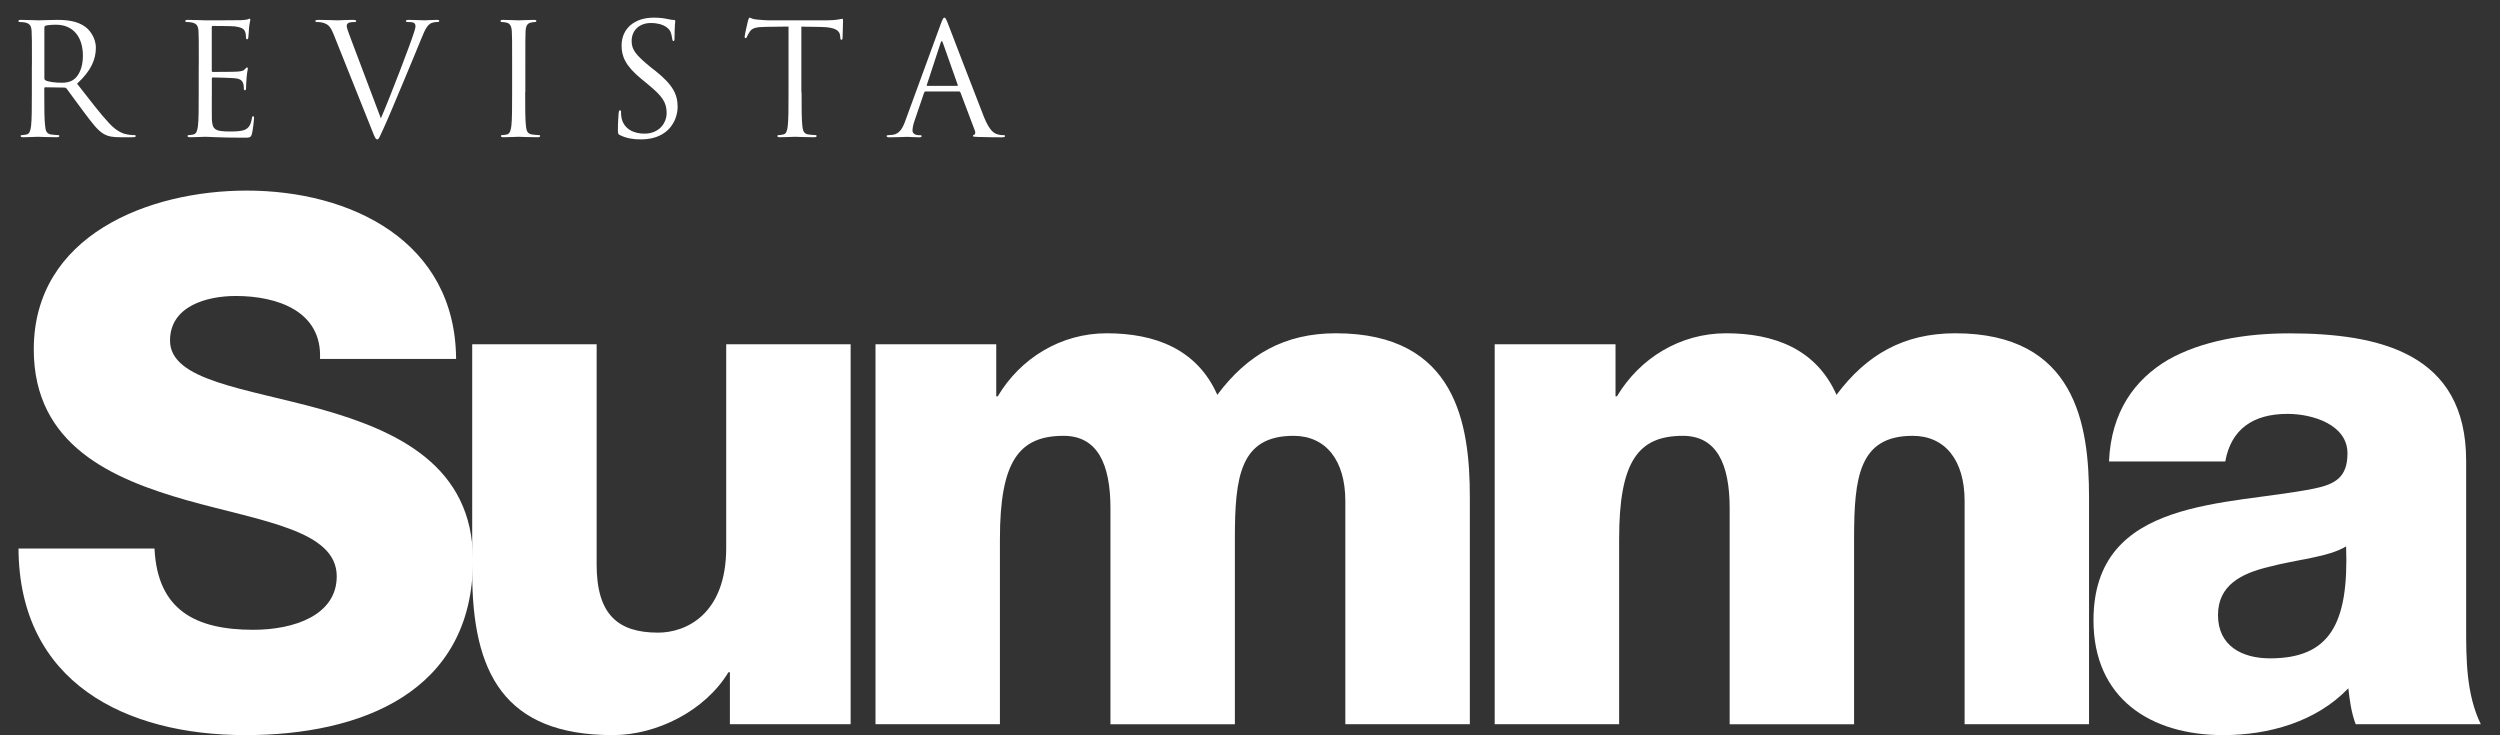 <?xml version="1.0" encoding="utf-8"?>
<!-- Generator: Adobe Illustrator 26.4.1, SVG Export Plug-In . SVG Version: 6.00 Build 0)  -->
<svg version="1.1" id="Layer_1" xmlns="http://www.w3.org/2000/svg" xmlns:xlink="http://www.w3.org/1999/xlink" x="0px" y="0px"
	 viewBox="0 0 325.7 95.77" style="enable-background:new 0 0 325.7 95.77;" xml:space="preserve">
<rect x="0" y="0" width="325.7" height="95.77" fill="#333333" stroke="none"/>
<style type="text/css">
	.st0{fill:#FFFFFF;}
</style>
<g>
	<path class="st0" d="M20.13,71.47c0.38,8.01,5.34,10.58,12.87,10.58c5.34,0,10.87-1.91,10.87-6.97c0-6-9.73-7.15-19.54-9.91
		C14.61,62.4,4.4,58.01,4.4,45.52c0-14.87,14.97-20.69,27.75-20.69c13.54,0,27.18,6.58,27.27,21.93H41.69
		c0.29-6.2-5.53-8.2-10.97-8.2c-3.81,0-8.57,1.33-8.57,5.81c0,5.24,9.82,6.2,19.73,8.96c9.82,2.77,19.74,7.34,19.74,19.65
		c0,17.26-14.68,22.79-29.65,22.79c-15.64,0-29.47-6.86-29.56-24.31H20.13z"/>
	<path class="st0" d="M110.82,94.35H95.09v-6.77H94.9c-3.06,5.05-9.35,8.19-15.07,8.19c-14.21,0-18.31-8.19-18.31-21.17V44.85h16.21
		v28.71c0,6.58,2.85,8.86,8.01,8.86c3.52,0,8.87-2.28,8.87-11.06V44.85h16.21V94.35z"/>
	<path class="st0" d="M114.06,44.85h15.73v6.78h0.2c2.95-4.96,8.2-8.21,14.2-8.21c6.2,0,11.74,2.01,14.4,8.02
		c3.91-5.25,8.77-8.02,15.44-8.02c15.74,0,17.46,11.92,17.46,21.36v29.57h-16.22V65.27c0-5.34-2.57-8.49-6.75-8.49
		c-6.97,0-7.64,5.34-7.64,13.35v24.23h-16.21V66.22c0-5.82-1.72-9.44-6.11-9.44c-5.82,0-8.29,3.34-8.29,13.44v24.13h-16.21V44.85z"
		/>
	<path class="st0" d="M194.73,44.85h15.74v6.78h0.19c2.96-4.96,8.21-8.21,14.21-8.21c6.2,0,11.73,2.01,14.39,8.02
		c3.91-5.25,8.78-8.02,15.45-8.02c15.73,0,17.45,11.92,17.45,21.36v29.57h-16.21V65.27c0-5.34-2.57-8.49-6.77-8.49
		c-6.96,0-7.63,5.34-7.63,13.35v24.23h-16.21V66.22c0-5.82-1.72-9.44-6.1-9.44c-5.82,0-8.3,3.34-8.3,13.44v24.13h-16.21V44.85z"/>
	<path class="st0" d="M288.96,80.14c0-3.91,3.04-5.44,6.67-6.3c3.54-0.95,7.72-1.24,10.02-2.66c0.37,10.2-2.2,14.59-9.92,14.59
		C292.1,85.77,288.96,84.15,288.96,80.14 M289.91,60.11c0.75-4.19,3.62-6.19,8.1-6.19c3.34,0,7.82,1.43,7.82,5.14
		c0,3.05-1.52,4.01-4.29,4.58c-11.25,2.29-28.8,1.05-28.8,17.17c0,10.2,7.45,14.96,16.89,14.96c5.91,0,12.11-1.71,16.31-6.1
		c0.19,1.62,0.38,3.15,0.96,4.68h16.3c-1.91-3.92-1.91-8.49-1.91-12.69V60.02c0-14.03-11.34-16.59-23.07-16.59
		c-5.63,0-11.35,0.95-15.74,3.43c-4.38,2.58-7.44,6.78-7.72,13.26H289.91z"/>
	<path class="st0" d="M4.16,8.45c0-3.15,0-3.72-0.04-4.37c-0.04-0.69-0.2-1.01-0.87-1.15C3.09,2.89,2.75,2.87,2.56,2.87
		c-0.08,0-0.16-0.04-0.16-0.12c0-0.12,0.1-0.16,0.31-0.16c0.92,0,2.19,0.06,2.3,0.06c0.22,0,1.76-0.06,2.38-0.06
		c1.28,0,2.63,0.12,3.7,0.89c0.51,0.36,1.4,1.36,1.4,2.75c0,1.5-0.62,3-2.45,4.67c1.66,2.13,3.03,3.93,4.21,5.19
		c1.09,1.16,1.96,1.38,2.46,1.45c0.38,0.06,0.67,0.06,0.79,0.06c0.11,0,0.19,0.06,0.19,0.12c0,0.12-0.12,0.16-0.49,0.16h-1.44
		c-1.13,0-1.64-0.11-2.16-0.38c-0.87-0.47-1.58-1.45-2.73-2.98c-0.85-1.11-1.8-2.47-2.2-2.99c-0.08-0.08-0.14-0.12-0.27-0.12
		l-2.49-0.04c-0.1,0-0.14,0.06-0.14,0.16v0.49c0,1.94,0,3.54,0.11,4.39c0.05,0.59,0.18,1.03,0.78,1.11
		c0.28,0.04,0.73,0.08,0.91,0.08c0.12,0,0.16,0.06,0.16,0.12c0,0.1-0.1,0.16-0.32,0.16c-1.11,0-2.39-0.06-2.49-0.06
		c-0.03,0-1.3,0.06-1.91,0.06c-0.22,0-0.32-0.05-0.32-0.16c0-0.06,0.05-0.12,0.17-0.12c0.18,0,0.42-0.04,0.6-0.08
		c0.41-0.08,0.51-0.53,0.59-1.11c0.1-0.85,0.1-2.45,0.1-4.39V8.45z M5.78,10.22c0,0.1,0.04,0.18,0.14,0.24
		c0.3,0.19,1.24,0.32,2.12,0.32c0.49,0,1.06-0.06,1.52-0.39c0.71-0.48,1.24-1.57,1.24-3.12c0-2.53-1.33-4.05-3.5-4.05
		c-0.61,0-1.16,0.06-1.36,0.12C5.84,3.39,5.78,3.48,5.78,3.6V10.22z"/>
	<path class="st0" d="M25.9,8.45c0-3.15,0-3.72-0.04-4.37c-0.04-0.69-0.21-1.01-0.87-1.15c-0.16-0.04-0.5-0.06-0.69-0.06
		c-0.09,0-0.16-0.04-0.16-0.12c0-0.12,0.1-0.16,0.31-0.16c0.92,0,2.19,0.06,2.3,0.06c0.14,0,4.16,0,4.63-0.02
		c0.39-0.02,0.71-0.06,0.87-0.1c0.1-0.02,0.19-0.1,0.28-0.1c0.06,0,0.08,0.08,0.08,0.18c0,0.14-0.1,0.38-0.16,0.96
		c-0.02,0.19-0.06,1.09-0.1,1.33c-0.02,0.1-0.06,0.22-0.14,0.22c-0.13,0-0.16-0.11-0.16-0.27c0-0.14-0.03-0.49-0.12-0.73
		c-0.15-0.32-0.35-0.56-1.44-0.69c-0.35-0.04-2.55-0.05-2.78-0.05c-0.08,0-0.12,0.05-0.12,0.2v5.59c0,0.14,0.03,0.2,0.12,0.2
		c0.27,0,2.75,0,3.22-0.04c0.48-0.04,0.77-0.08,0.95-0.29c0.14-0.16,0.22-0.25,0.3-0.25c0.07,0,0.11,0.04,0.11,0.16
		c0,0.12-0.11,0.46-0.16,1.13c-0.04,0.4-0.07,1.16-0.07,1.3c0,0.16,0,0.38-0.15,0.38c-0.1,0-0.14-0.09-0.14-0.19
		c0-0.2,0-0.4-0.08-0.67c-0.08-0.28-0.27-0.63-1.06-0.7c-0.54-0.06-2.55-0.11-2.89-0.11c-0.1,0-0.14,0.06-0.14,0.14v1.78
		c0,0.68-0.02,3.04,0,3.46c0.06,1.39,0.36,1.66,2.35,1.66c0.52,0,1.42,0,1.94-0.22c0.52-0.23,0.78-0.63,0.92-1.46
		c0.03-0.22,0.07-0.31,0.17-0.31c0.12,0,0.12,0.17,0.12,0.31c0,0.16-0.16,1.54-0.27,1.96c-0.14,0.53-0.3,0.53-1.09,0.53
		c-3.06,0-4.41-0.12-4.99-0.12c-0.11,0-1.38,0.06-1.99,0.06c-0.22,0-0.33-0.05-0.33-0.16c0-0.06,0.05-0.12,0.16-0.12
		c0.18,0,0.42-0.04,0.61-0.08c0.4-0.08,0.51-0.53,0.59-1.11c0.1-0.85,0.1-2.45,0.1-4.39V8.45z"/>
	<path class="st0" d="M49.62,15.42c1.18-2.72,3.89-9.78,4.33-11.24c0.1-0.3,0.18-0.58,0.18-0.77c0-0.16-0.05-0.36-0.26-0.46
		c-0.25-0.08-0.55-0.08-0.77-0.08c-0.12,0-0.22-0.02-0.22-0.12c0-0.12,0.12-0.16,0.44-0.16c0.81,0,1.74,0.06,1.99,0.06
		c0.12,0,0.99-0.06,1.58-0.06c0.22,0,0.34,0.04,0.34,0.14c0,0.1-0.09,0.14-0.24,0.14c-0.14,0-0.6,0-0.98,0.24
		c-0.26,0.19-0.57,0.52-1.11,1.9c-0.22,0.57-1.24,3-2.27,5.48c-1.24,2.96-2.15,5.14-2.61,6.13c-0.57,1.21-0.65,1.54-0.86,1.54
		c-0.24,0-0.34-0.28-0.72-1.25L43.48,4.51c-0.45-1.13-0.75-1.36-1.46-1.56c-0.3-0.08-0.65-0.08-0.77-0.08
		c-0.12,0-0.17-0.06-0.17-0.14c0-0.12,0.21-0.14,0.53-0.14c0.97,0,2.13,0.06,2.37,0.06c0.2,0,1.11-0.06,1.88-0.06
		c0.37,0,0.55,0.04,0.55,0.14c0,0.1-0.06,0.14-0.2,0.14c-0.22,0-0.59,0.02-0.78,0.1c-0.22,0.11-0.26,0.27-0.26,0.41
		c0,0.25,0.24,0.89,0.54,1.68L49.62,15.42z"/>
	<path class="st0" d="M68.42,12.02c0,1.94,0,3.54,0.1,4.39c0.06,0.59,0.18,1.03,0.79,1.11c0.28,0.04,0.73,0.08,0.91,0.08
		c0.12,0,0.15,0.06,0.15,0.12c0,0.1-0.1,0.16-0.31,0.16c-1.11,0-2.39-0.06-2.49-0.06c-0.11,0-1.37,0.06-1.99,0.06
		c-0.22,0-0.32-0.05-0.32-0.16c0-0.06,0.04-0.12,0.16-0.12c0.18,0,0.43-0.04,0.61-0.08c0.4-0.08,0.51-0.53,0.59-1.11
		c0.1-0.85,0.1-2.45,0.1-4.39V8.45c0-3.15,0-3.72-0.04-4.37c-0.04-0.69-0.24-1.03-0.69-1.13c-0.22-0.06-0.49-0.08-0.63-0.08
		c-0.08,0-0.15-0.04-0.15-0.12c0-0.12,0.1-0.16,0.32-0.16c0.67,0,1.94,0.06,2.04,0.06c0.1,0,1.38-0.06,1.99-0.06
		c0.22,0,0.32,0.04,0.32,0.16c0,0.08-0.08,0.12-0.16,0.12c-0.14,0-0.26,0.02-0.5,0.06c-0.54,0.1-0.71,0.45-0.75,1.15
		c-0.03,0.66-0.03,1.22-0.03,4.37V12.02z"/>
	<path class="st0" d="M80.8,17.62c-0.29-0.14-0.3-0.22-0.3-0.77c0-1.01,0.08-1.82,0.1-2.15c0.03-0.23,0.06-0.32,0.17-0.32
		c0.12,0,0.14,0.06,0.14,0.22c0,0.18,0,0.46,0.06,0.75c0.31,1.5,1.64,2.06,2.99,2.06c1.94,0,2.89-1.4,2.89-2.69
		c0-1.4-0.59-2.2-2.33-3.64l-0.91-0.75c-2.16-1.76-2.63-3.01-2.63-4.39c0-2.17,1.62-3.64,4.19-3.64c0.79,0,1.37,0.08,1.89,0.2
		c0.38,0.08,0.54,0.1,0.7,0.1c0.16,0,0.21,0.04,0.21,0.14c0,0.1-0.09,0.77-0.09,2.15c0,0.32-0.03,0.46-0.13,0.46
		c-0.12,0-0.14-0.1-0.17-0.26c-0.02-0.24-0.14-0.79-0.26-1.02c-0.13-0.22-0.67-1.07-2.54-1.07c-1.39,0-2.49,0.87-2.49,2.35
		c0,1.16,0.58,1.84,2.47,3.4l0.57,0.44c2.39,1.89,2.95,3.15,2.95,4.76c0,0.83-0.32,2.37-1.73,3.36c-0.86,0.61-1.95,0.85-3.05,0.85
		C82.57,18.17,81.64,18.03,80.8,17.62"/>
	<path class="st0" d="M104.43,12.02c0,1.94,0,3.54,0.1,4.39c0.06,0.59,0.18,1.03,0.79,1.11c0.28,0.04,0.73,0.08,0.91,0.08
		c0.12,0,0.16,0.06,0.16,0.12c0,0.1-0.1,0.16-0.32,0.16c-1.11,0-2.38-0.06-2.48-0.06c-0.11,0-1.38,0.06-1.99,0.06
		c-0.23,0-0.32-0.05-0.32-0.16c0-0.06,0.04-0.12,0.16-0.12c0.19,0,0.43-0.04,0.61-0.08c0.4-0.08,0.51-0.53,0.58-1.11
		c0.1-0.85,0.1-2.45,0.1-4.39V3.46L99.73,3.5c-1.25,0.02-1.74,0.15-2.06,0.64c-0.22,0.35-0.29,0.49-0.35,0.63
		c-0.06,0.16-0.12,0.2-0.21,0.2c-0.06,0-0.1-0.07-0.1-0.18c0-0.21,0.4-1.94,0.44-2.1c0.04-0.13,0.13-0.39,0.21-0.39
		c0.14,0,0.34,0.2,0.88,0.24c0.59,0.06,1.36,0.11,1.6,0.11h7.59c1.29,0,1.84-0.2,2-0.2c0.1,0,0.1,0.12,0.1,0.24
		c0,0.61-0.06,2-0.06,2.22c0,0.19-0.06,0.27-0.14,0.27c-0.1,0-0.15-0.05-0.16-0.33l-0.02-0.23c-0.09-0.61-0.55-1.08-2.5-1.11
		l-2.55-0.04V12.02z"/>
	<path class="st0" d="M122.58,3.08c0.25-0.66,0.33-0.78,0.45-0.78c0.12,0,0.2,0.1,0.45,0.73c0.3,0.77,3.49,9.13,4.71,12.21
		c0.73,1.8,1.31,2.13,1.74,2.25c0.3,0.1,0.61,0.12,0.81,0.12c0.12,0,0.2,0.02,0.2,0.12c0,0.12-0.18,0.16-0.4,0.16
		c-0.31,0-1.78,0-3.18-0.05c-0.38-0.02-0.61-0.02-0.61-0.13c0-0.09,0.05-0.12,0.14-0.14c0.12-0.04,0.24-0.22,0.12-0.54l-1.88-4.98
		c-0.04-0.08-0.08-0.13-0.18-0.13h-4.36c-0.1,0-0.16,0.06-0.2,0.16l-1.22,3.58c-0.18,0.5-0.29,0.99-0.29,1.36
		c0,0.4,0.43,0.59,0.78,0.59h0.2c0.14,0,0.21,0.04,0.21,0.12c0,0.12-0.12,0.16-0.31,0.16c-0.49,0-1.35-0.06-1.58-0.06
		c-0.22,0-1.33,0.06-2.29,0.06c-0.26,0-0.38-0.05-0.38-0.16c0-0.08,0.08-0.12,0.18-0.12c0.14,0,0.43-0.02,0.59-0.04
		c0.93-0.12,1.33-0.89,1.69-1.9L122.58,3.08z M124.68,11.19c0.11,0,0.11-0.06,0.09-0.14l-1.93-5.46c-0.1-0.3-0.2-0.3-0.3,0
		l-1.79,5.46c-0.04,0.1,0,0.14,0.06,0.14H124.68z"/>
</g>
</svg>
